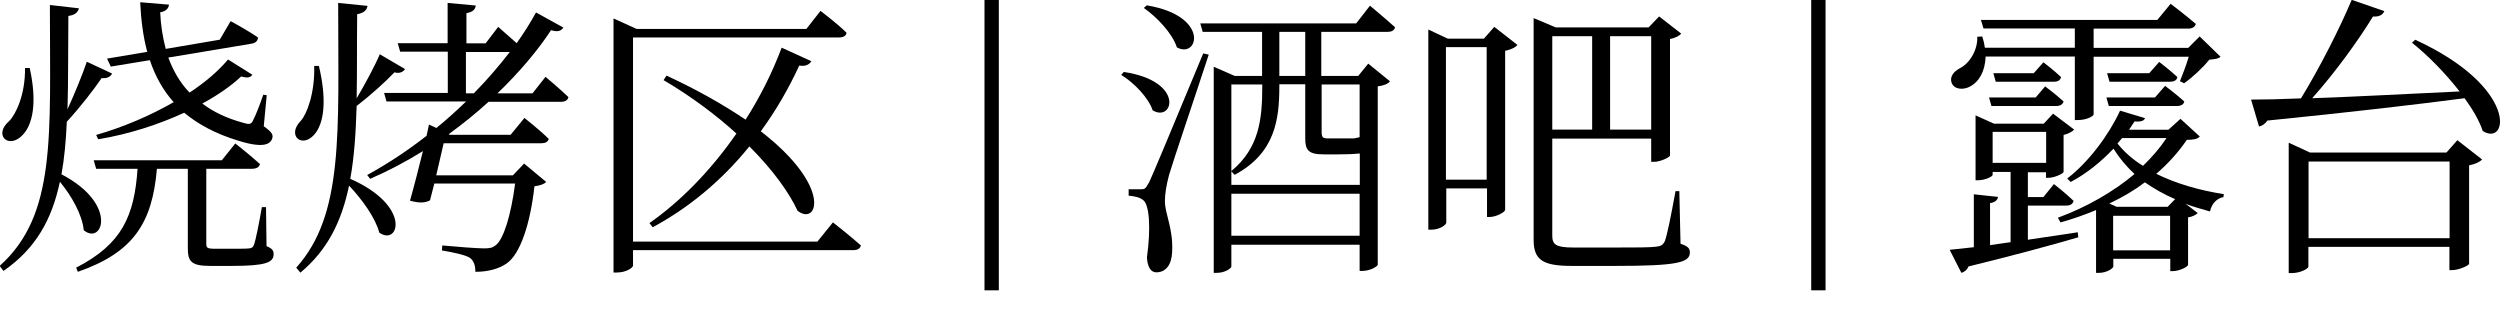<svg width="197" height="26" viewBox="0 0 197 26" fill="none" xmlns="http://www.w3.org/2000/svg">
<g clip-path="url(#clip0_4155_7293)">
<path d="M5.387 1.256C5.359 3.976 5.387 6.423 5.319 8.61C5.917 7.311 6.543 5.753 6.842 4.865L8.828 5.794C8.76 5.985 8.475 6.218 8.012 6.149C7.427 7.011 6.325 8.446 5.264 9.594C5.196 11.112 5.074 12.479 4.843 13.736C9.359 16.087 8.066 19.368 6.597 18.138C6.489 16.935 5.632 15.418 4.72 14.324C4.094 17.277 2.829 19.587 0.272 21.35L-0.027 20.954C4.462 16.935 3.931 10.715 3.931 0.394L6.216 0.654C6.148 0.955 5.917 1.187 5.387 1.256ZM1.646 10.77C0.598 11.699 -0.503 10.606 0.721 9.54C1.224 9.047 2 7.489 1.972 5.357H2.34C2.925 7.981 2.639 9.909 1.646 10.77ZM20.486 12.93C20.418 13.189 20.187 13.299 19.86 13.299H16.256V19.232C16.256 19.505 16.324 19.601 16.909 19.601H18.296C18.922 19.601 19.425 19.601 19.643 19.573C19.847 19.546 19.915 19.505 20.01 19.3C20.146 18.944 20.404 17.646 20.636 16.32H20.962L21.003 19.395C21.465 19.587 21.561 19.751 21.561 20.024C21.561 20.68 20.962 20.954 18.269 20.954H16.555C15.045 20.954 14.8 20.585 14.8 19.532V13.299H12.365C11.998 17.605 10.488 19.901 6.135 21.419L5.999 21.091C9.631 19.232 10.583 17.003 10.841 13.299H7.577L7.386 12.629H17.48L18.541 11.303C18.541 11.303 19.724 12.233 20.486 12.93ZM20.323 2.978C20.323 3.238 20.092 3.402 19.82 3.443L13.263 4.536C13.63 5.534 14.161 6.491 14.936 7.298C16.188 6.478 17.221 5.575 17.97 4.687L19.888 5.89C19.724 6.122 19.493 6.163 19.003 6.026C18.214 6.765 17.181 7.489 15.943 8.159C16.8 8.815 17.861 9.321 19.167 9.676C19.602 9.813 19.792 9.813 19.928 9.512C20.16 9.075 20.486 8.227 20.745 7.462L21.017 7.503L20.785 9.95C21.479 10.442 21.547 10.647 21.438 10.948C21.166 11.672 19.928 11.453 18.731 11.071C16.977 10.537 15.603 9.786 14.514 8.883C12.501 9.813 10.134 10.579 7.74 10.975L7.577 10.633C9.685 10.032 11.835 9.116 13.685 8.05C12.828 7.093 12.229 5.985 11.807 4.742L8.733 5.247L8.434 4.618L11.603 4.085C11.277 2.882 11.114 1.57 11.046 0.176L13.317 0.367C13.29 0.641 13.086 0.9 12.623 0.969C12.664 1.939 12.814 2.923 13.059 3.853L17.317 3.128L18.174 1.666C18.174 1.666 19.52 2.39 20.323 2.951V2.978Z" fill="black"/>
<path d="M25.125 5.179C25.751 7.79 25.587 9.758 24.703 10.674C23.737 11.672 22.595 10.647 23.71 9.512C24.173 9.006 24.826 7.325 24.758 5.193H25.125V5.179ZM31.913 5.439C31.818 5.63 31.491 5.835 31.083 5.698C30.43 6.396 29.192 7.516 28.104 8.35C28.036 10.496 27.913 12.397 27.601 14.092C32.484 16.238 31.423 19.423 29.886 18.329C29.587 17.167 28.526 15.705 27.505 14.625C26.921 17.441 25.819 19.696 23.669 21.487L23.343 21.091C27.111 16.908 26.648 10.442 26.648 0.23L28.961 0.463C28.893 0.818 28.675 1.023 28.145 1.119C28.118 3.539 28.145 5.753 28.104 7.749C28.77 6.628 29.587 5.097 29.927 4.277L31.913 5.439ZM44.387 2.185C44.196 2.445 43.965 2.541 43.421 2.377C42.36 4.003 40.918 5.698 39.204 7.352H41.965L42.986 6.054C42.986 6.054 44.101 6.983 44.795 7.653C44.727 7.913 44.523 8.022 44.196 8.022H38.497C37.531 8.911 36.456 9.772 35.354 10.579L35.45 10.62H40.238L41.326 9.294C41.326 9.294 42.51 10.223 43.244 10.948C43.176 11.18 42.972 11.289 42.646 11.289H34.96L34.375 13.818H40.415L41.299 12.889L43.04 14.338C42.877 14.502 42.605 14.611 42.115 14.68C41.775 17.701 40.986 20.011 39.939 20.749C39.313 21.186 38.456 21.419 37.463 21.419C37.463 20.995 37.368 20.585 37.041 20.325C36.688 20.093 35.749 19.888 34.824 19.737L34.851 19.341C35.817 19.437 37.626 19.573 38.143 19.573C38.578 19.573 38.796 19.532 39.041 19.341C39.667 18.903 40.265 16.99 40.592 14.461H34.225L33.885 15.787C33.491 15.992 33.069 16.019 32.307 15.814C32.634 14.68 33.001 13.203 33.328 11.905C32.008 12.725 30.62 13.463 29.165 14.092L28.934 13.791C30.552 12.902 32.13 11.864 33.613 10.702L33.804 9.813L34.389 10.086C35.205 9.417 35.98 8.719 36.728 7.995H30.457L30.267 7.325H35.286V4.072H31.532L31.341 3.402H35.273V0.23L37.49 0.436C37.449 0.736 37.286 0.941 36.755 1.037V3.416H38.266L39.258 2.117L40.714 3.402C41.299 2.582 41.802 1.775 42.238 0.982L44.414 2.185H44.387ZM37.34 7.352C38.388 6.286 39.327 5.193 40.17 4.099H36.715V7.352H37.34Z" fill="black"/>
<path d="M48.359 1.461L50.168 2.281H63.54L64.655 0.859C64.655 0.859 65.948 1.83 66.709 2.582C66.669 2.841 66.437 2.951 66.111 2.951H49.882V19.04H64.41L65.635 17.523C65.635 17.523 66.995 18.589 67.838 19.341C67.77 19.601 67.566 19.71 67.24 19.71H49.882V20.94C49.882 21.063 49.393 21.474 48.604 21.474H48.345V1.461H48.359ZM63.934 4.837C63.798 5.042 63.513 5.261 62.982 5.165C62.098 7.079 61.091 8.788 59.949 10.346C65.648 14.748 64.41 17.837 62.846 16.607C62.22 15.24 60.942 13.422 59.051 11.536C56.834 14.283 54.208 16.416 51.433 17.906L51.175 17.578C53.555 15.924 55.963 13.504 58.031 10.524C56.453 9.089 54.535 7.64 52.29 6.314L52.521 5.958C55.092 7.147 57.133 8.337 58.752 9.43C59.867 7.681 60.833 5.781 61.595 3.757L63.934 4.824V4.837Z" fill="black"/>
<path d="M77.578 -2.398H78.707V22.877H77.578V-2.398Z" fill="black"/>
<path d="M90.828 8.692C90.501 7.694 89.345 6.505 88.352 5.903L88.556 5.671C93.412 6.396 92.447 9.676 90.828 8.692ZM90.529 14.42C90.791 13.873 92.22 10.469 94.814 4.208L95.249 4.304C94.297 7.229 92.447 12.67 92.12 13.791C91.93 14.515 91.794 15.254 91.794 15.841C91.794 16.894 92.46 17.96 92.365 19.86C92.324 20.858 91.875 21.46 91.114 21.46C90.678 21.46 90.42 21.022 90.379 20.298C90.705 17.919 90.569 16.06 90.052 15.746C89.78 15.541 89.454 15.472 88.937 15.418V14.912H89.93C90.189 14.912 90.27 14.884 90.515 14.42H90.529ZM92.732 3.716C92.379 2.623 91.154 1.338 90.134 0.627L90.365 0.422C95.385 1.256 94.419 4.673 92.732 3.73V3.716ZM95.643 5.261L97.303 5.985H99.452V2.513H94.773L94.582 1.844H106.866L107.954 0.449C107.954 0.449 109.151 1.447 109.927 2.144C109.886 2.404 109.641 2.513 109.328 2.513H104.118V5.985H107.029L107.818 5.015L109.532 6.409C109.369 6.601 109.097 6.737 108.566 6.806V20.858C108.566 20.968 108.009 21.35 107.342 21.35H107.138V19.286H97.031V21.009C97.031 21.118 96.568 21.501 95.875 21.501H95.643V5.261ZM107.152 14.584V12.096C106.757 12.137 106.227 12.164 105.506 12.164H104.308C103.057 12.164 102.853 11.795 102.853 10.879V6.642H100.812V6.778C100.812 9.362 100.513 12.055 97.289 13.777L97.031 13.504V14.57H107.138L107.152 14.584ZM97.031 6.655V13.477C99.234 11.659 99.466 9.362 99.466 6.819V6.655H97.031ZM97.031 18.575H107.138V15.267H97.031V18.575ZM100.812 2.513V5.985H102.853V2.513H100.812ZM107.152 6.655H104.145V10.51C104.172 10.811 104.24 10.907 104.649 10.907H106.567C106.662 10.907 106.771 10.907 106.839 10.879L107.138 10.811V6.642L107.152 6.655Z" fill="black"/>
<path d="M112.539 2.322L114.089 3.047H116.932L117.749 2.117L119.571 3.539C119.435 3.73 119.068 3.908 118.606 4.003V16.539C118.578 16.73 117.885 17.099 117.381 17.099H117.177V14.844H113.967V17.537C113.967 17.728 113.436 18.097 112.811 18.097H112.552V2.322H112.539ZM113.94 3.716V14.16H117.15V3.716H113.94ZM120.836 1.42L122.591 2.158H129.91L130.74 1.297L132.481 2.65C132.345 2.814 131.991 3.006 131.596 3.074V12.26C131.569 12.397 130.835 12.752 130.345 12.752H130.114V10.92H122.319V18.548C122.319 19.245 122.55 19.505 123.992 19.505H127.298C128.889 19.505 130.032 19.505 130.522 19.437C130.889 19.396 131.025 19.3 131.175 19.04C131.365 18.576 131.678 16.99 132.032 15.062H132.331L132.426 19.204C133.025 19.409 133.161 19.573 133.161 19.901C133.161 20.694 132.141 20.954 127.284 20.954H123.856C121.571 20.954 120.85 20.489 120.85 18.89V1.42H120.836ZM122.319 2.855V10.21H125.462V2.855H122.319ZM126.876 2.855V10.21H130.114V2.855H126.876Z" fill="black"/>
<path d="M142.724 -2.398H143.853V22.877H142.724V-2.398Z" fill="black"/>
<path d="M157.442 15.515C157.415 15.748 157.238 15.939 156.816 16.007V19.316L158.435 19.083V13.547H157.02V13.779C157.02 13.916 156.422 14.203 155.864 14.203H155.674V9.09L157.129 9.747H161.047L161.782 8.954L163.441 10.211C163.305 10.375 162.951 10.553 162.611 10.635V13.547C162.584 13.684 161.877 14.012 161.428 14.012H161.224V13.574H159.796V15.529H161.02L161.85 14.504C161.85 14.504 162.802 15.242 163.4 15.83C163.332 16.089 163.128 16.199 162.829 16.199H159.796V18.892L163.727 18.304L163.768 18.7C161.754 19.288 158.952 20.054 155.116 20.997C155.007 21.27 154.79 21.434 154.558 21.503L153.633 19.685L155.538 19.48V15.31L157.442 15.515ZM169.984 1.586L171.045 0.301C171.045 0.301 172.242 1.203 173.031 1.886C172.963 2.146 172.732 2.256 172.406 2.256H164.978V3.773H172.433L173.331 2.871L174.977 4.47C174.813 4.634 174.555 4.661 174.092 4.702C173.63 5.29 172.773 6.097 172.106 6.562L171.78 6.398C171.984 5.905 172.283 5.113 172.474 4.47H164.978V9.022C164.978 9.131 164.475 9.46 163.727 9.46H163.496V4.456H156.463C156.436 5.659 155.905 6.452 155.306 6.78C154.776 7.108 154.014 7.081 153.797 6.548C153.606 6.083 153.933 5.646 154.422 5.386C155.184 5.017 155.851 3.964 155.81 2.898L156.204 2.871C156.3 3.171 156.368 3.472 156.408 3.759H163.496V2.242H156.3L156.095 1.572H169.984V1.586ZM160.421 7.669L161.156 6.808C161.156 6.808 162.04 7.464 162.611 7.997C162.543 8.229 162.339 8.352 162.04 8.352H156.925L156.735 7.682H160.421V7.669ZM161.237 10.389H157.02V12.836H161.237V10.389ZM160.258 5.769L161.02 4.908C161.02 4.908 161.85 5.536 162.407 6.069C162.366 6.329 162.149 6.439 161.85 6.439H157.265L157.075 5.769H160.244H160.258ZM169.032 9.309C168.937 9.514 168.76 9.61 168.202 9.569L167.767 10.225H170.868L171.821 9.364L173.344 10.758C173.154 10.95 172.909 11.018 172.324 11.018C171.671 11.975 170.868 12.877 169.916 13.697C171.467 14.463 173.29 14.996 175.235 15.297L175.208 15.529C174.677 15.638 174.283 16.035 174.147 16.664C173.48 16.472 172.827 16.294 172.229 16.062L173.181 16.787C173.059 16.923 172.759 17.087 172.419 17.128V20.874C172.392 21.038 171.698 21.366 171.222 21.366H171.018V20.395H166.529V20.997C166.529 21.134 166.039 21.503 165.373 21.503H165.169V16.554C164.285 16.923 163.36 17.251 162.366 17.525L162.162 17.156C164.434 16.322 166.543 15.105 168.202 13.711C167.549 13.109 167.005 12.453 166.543 11.715C165.577 12.74 164.393 13.697 163.169 14.34L162.897 14.066C164.584 12.781 166.203 10.594 167.06 8.721L169.073 9.323L169.032 9.309ZM169.821 7.669L170.61 6.767C170.61 6.767 171.508 7.436 172.12 7.997C172.079 8.229 171.861 8.352 171.549 8.352H166.175L165.985 7.682H169.821V7.669ZM169.358 5.769L170.147 4.88C170.147 4.88 171.004 5.536 171.576 6.069C171.535 6.329 171.317 6.439 171.018 6.439H166.23L166.039 5.769H169.345H169.358ZM171.399 15.693C170.542 15.324 169.739 14.873 169.018 14.367C168.189 14.996 167.236 15.556 166.216 16.035L166.787 16.294H170.814L171.399 15.693ZM171.004 17.005H166.515V19.726H171.004V17.005ZM168.869 13.068C169.59 12.371 170.215 11.647 170.719 10.881H167.223L166.856 11.305C167.386 11.975 168.053 12.563 168.869 13.068Z" fill="black"/>
<path d="M195.64 10.323C195.368 9.502 194.851 8.628 194.211 7.739C190.321 8.245 185.328 8.833 178.663 9.502C178.5 9.762 178.241 9.926 178.01 9.967L177.384 7.848C178.336 7.848 179.67 7.821 181.316 7.753C182.744 5.429 184.349 2.285 185.315 -0.012L187.886 0.877C187.777 1.15 187.491 1.342 186.988 1.301C185.859 3.16 184.009 5.716 182.2 7.739C185.397 7.63 189.491 7.411 193.817 7.206C192.688 5.757 191.3 4.349 190.062 3.365L190.321 3.132C198.51 6.905 197.653 11.594 195.64 10.323ZM180.363 11.252L182.023 12.018H192.783L193.64 11.047L195.585 12.565C195.422 12.756 195.055 12.934 194.565 13.029V20.794C194.538 20.93 193.749 21.286 193.218 21.286H193.014V19.454H181.901V21.012C181.901 21.177 181.248 21.518 180.608 21.518H180.35V11.266L180.363 11.252ZM181.914 12.729V18.771H193.028V12.729H181.914Z" fill="black"/>
</g>
<defs>
<clipPath id="clip0_4155_7293">
<rect width="197" height="26" fill="white"/>
</clipPath>
</defs>
</svg>
